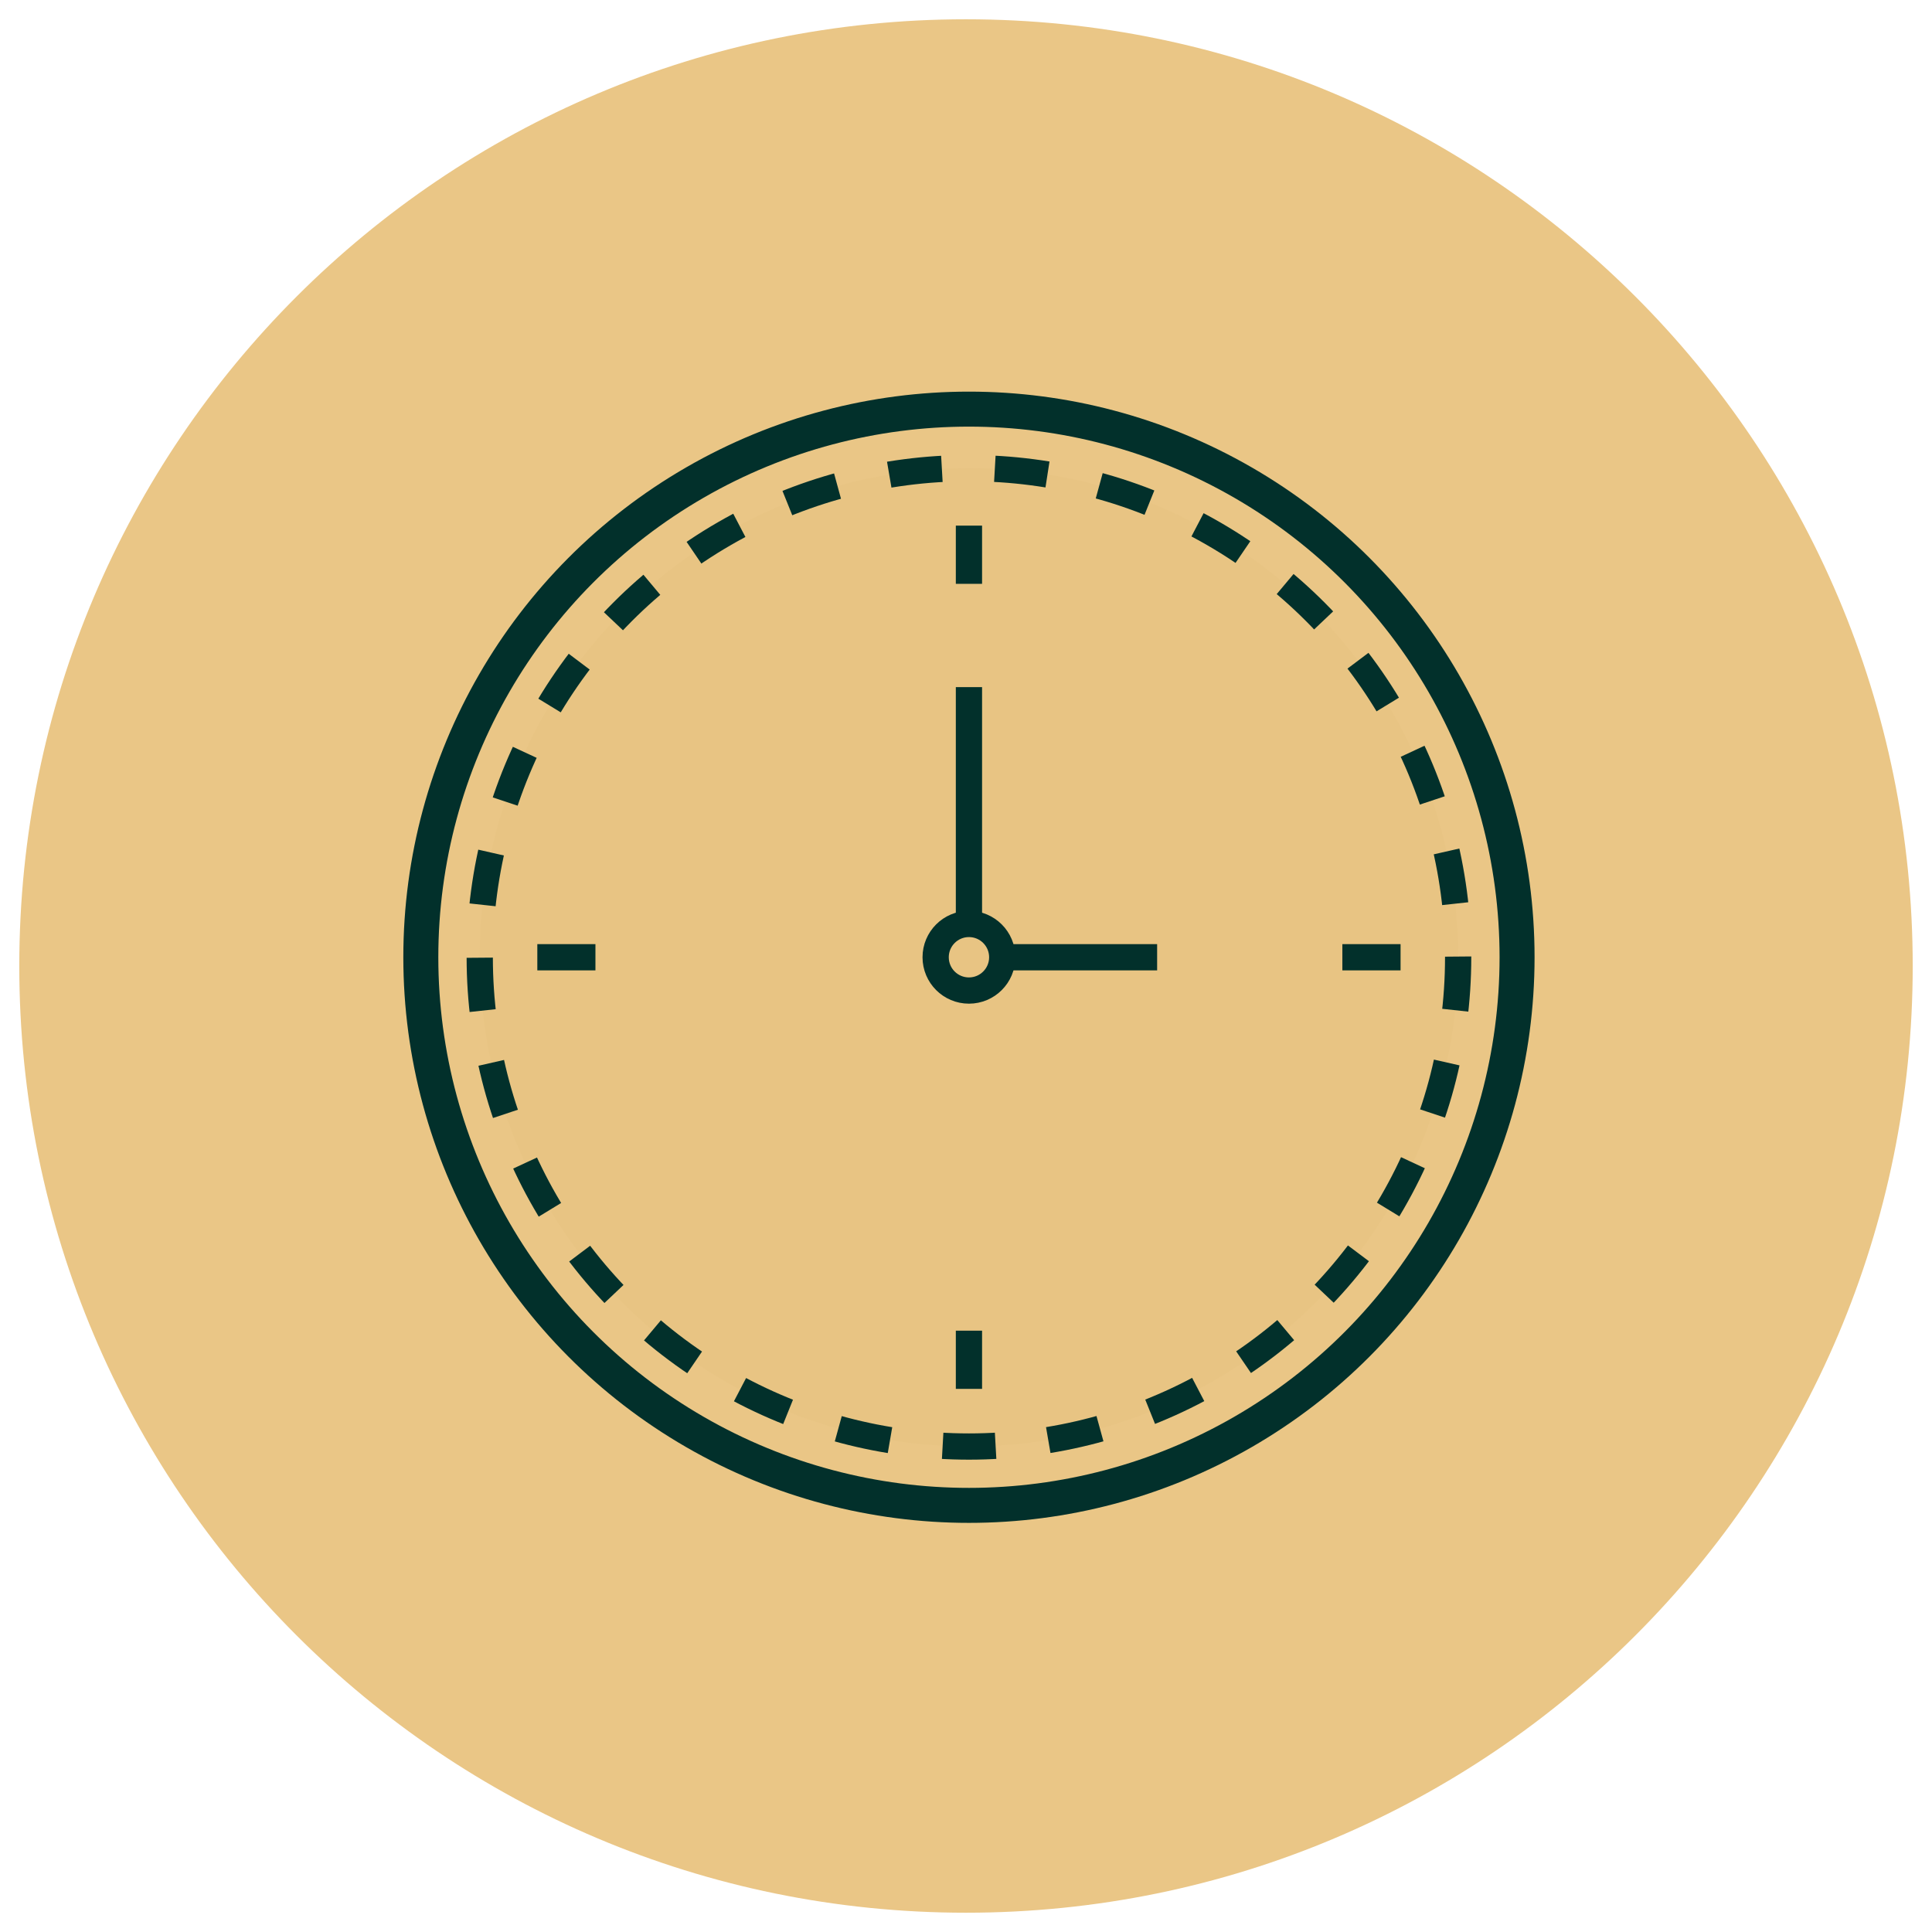 <?xml version="1.0" encoding="UTF-8"?> <svg xmlns="http://www.w3.org/2000/svg" xmlns:xlink="http://www.w3.org/1999/xlink" version="1.1" id="Calque_1" x="0px" y="0px" viewBox="0 0 216.42 216.42" style="enable-background:new 0 0 216.42 216.42;" xml:space="preserve"> <style type="text/css"> .st0{fill:#EAC686;} .st1{fill:#E8C483;} .st2{fill:none;stroke:#02302B;stroke-width:2.94;stroke-miterlimit:9.999;stroke-dasharray:5.935,5.935;} .st3{fill:none;stroke:#02302B;stroke-width:3.92;stroke-miterlimit:10;} .st4{fill:none;stroke:#02302B;stroke-width:2.94;stroke-miterlimit:10;} .st5{fill:#E8C483;stroke:#02302B;stroke-width:2.94;stroke-miterlimit:10;} </style> <g> <path class="st0" d="M214.26,108.21c0,58.57-47.48,106.05-106.05,106.05S2.16,166.78,2.16,108.21S49.64,2.16,108.21,2.16 S214.26,49.64,214.26,108.21"></path> <g> <g> <circle class="st1" cx="108.54" cy="107.23" r="54.8"></circle> <ellipse class="st2" cx="108.54" cy="107.24" rx="54.8" ry="54.8"></ellipse> </g> <circle class="st3" cx="108.54" cy="107.23" r="61.4"></circle> <polyline class="st4" points="108.54,76.97 108.54,107.23 129.62,107.23 "></polyline> </g> <g> <line class="st4" x1="66.7" y1="107.23" x2="60.19" y2="107.23"></line> <line class="st4" x1="156.89" y1="107.23" x2="150.37" y2="107.23"></line> </g> <g> <line class="st4" x1="108.54" y1="65.4" x2="108.54" y2="58.88"></line> <line class="st4" x1="108.54" y1="155.58" x2="108.54" y2="149.06"></line> </g> <circle class="st5" cx="108.54" cy="107.23" r="3.73"></circle> </g> </svg> 